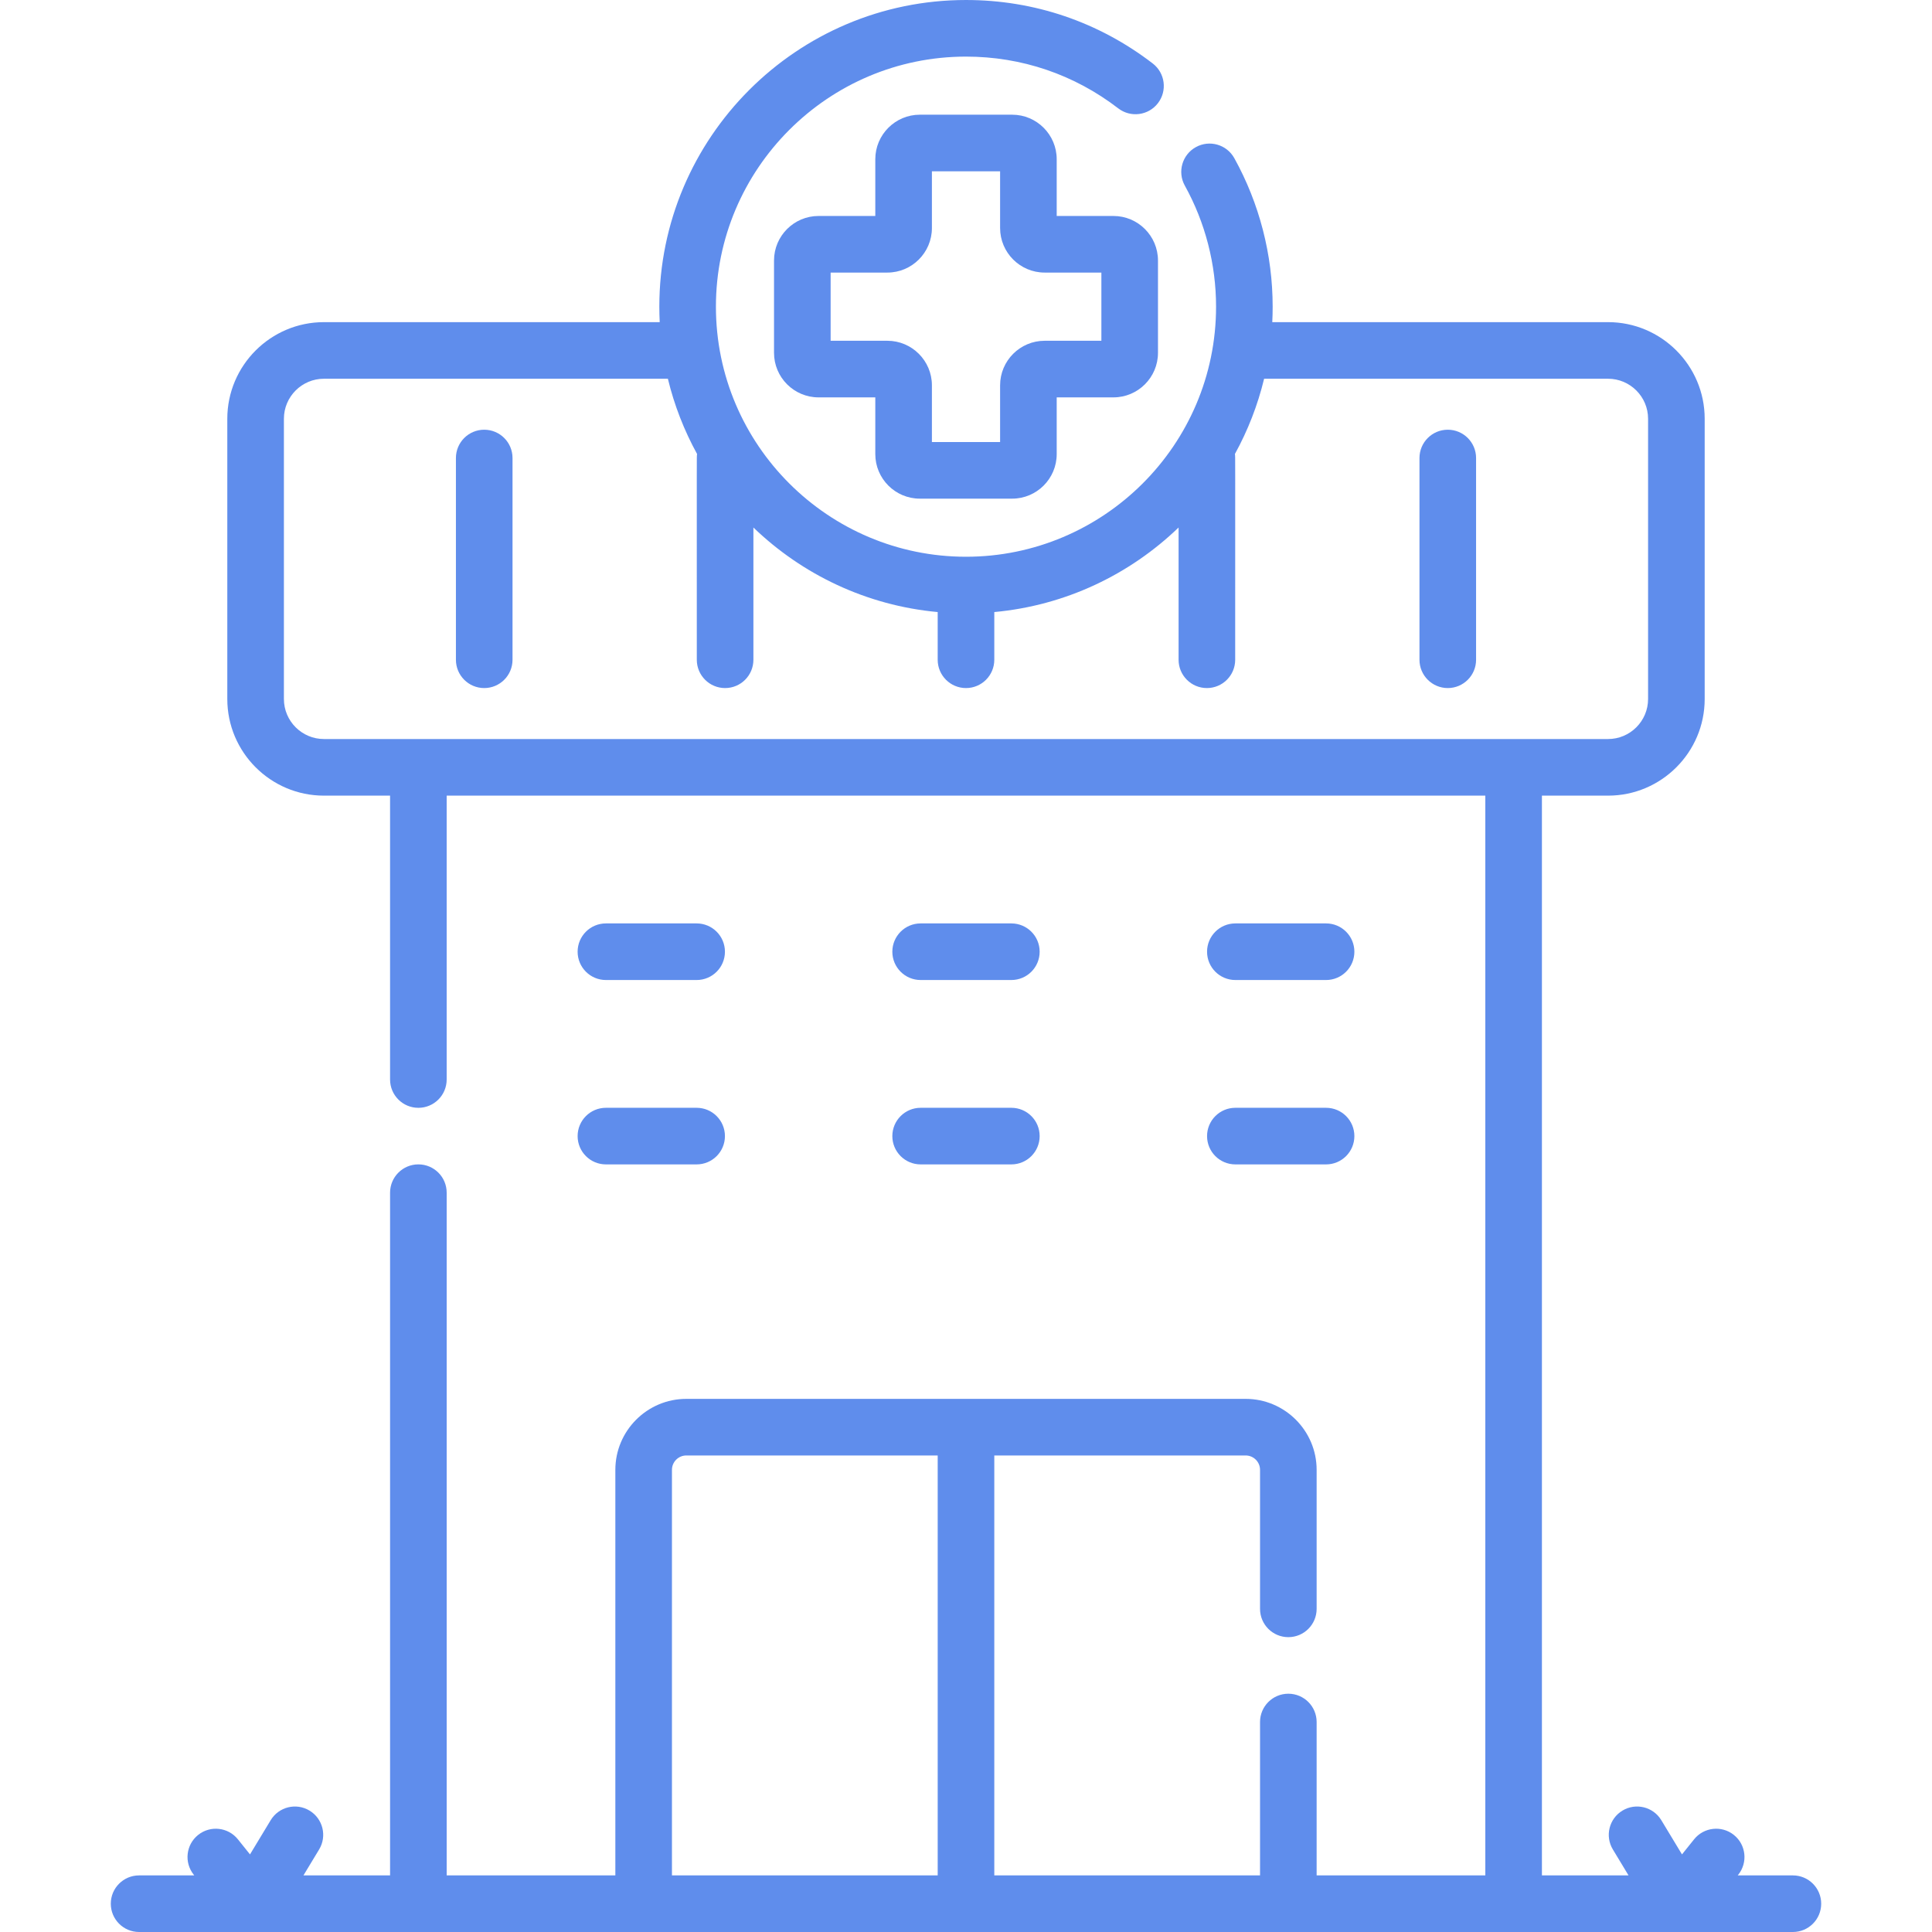 <!-- icon666.com - MILLIONS vector ICONS FREE --><svg id="Capa_1" enable-background="new 0 0 512 512" viewBox="0 0 512 512" xmlns="http://www.w3.org/2000/svg"><g><path d="m128.324 182.344c4.143 0 7.5-3.357 7.5-7.5v-53.465c0-4.143-3.357-7.5-7.5-7.5s-7.5 3.357-7.5 7.5v53.465c0 4.142 3.357 7.5 7.5 7.5z" fill="#000000" style="fill: rgb(95, 141, 236);"></path><path d="m383.676 182.344c4.143 0 7.5-3.357 7.5-7.5v-53.465c0-4.143-3.357-7.5-7.5-7.5s-7.5 3.357-7.5 7.5v53.465c0 4.142 3.358 7.5 7.5 7.5z" fill="#000000" style="fill: rgb(95, 141, 236);"></path><path d="m243.766 132.147h24.467c6.509 0 11.804-5.295 11.804-11.804v-15.035h15.035c6.509 0 11.804-5.295 11.804-11.804v-24.465c0-6.509-5.295-11.804-11.804-11.804h-15.035v-15.035c0-6.509-5.295-11.804-11.804-11.804h-24.467c-6.508 0-11.803 5.295-11.803 11.804v15.035h-15.036c-6.508 0-11.803 5.295-11.803 11.804v24.466c0 6.509 5.295 11.804 11.803 11.804h15.036v15.035c0 6.509 5.295 11.803 11.803 11.803zm-23.641-41.838v-18.074h15.035c6.509 0 11.804-5.295 11.804-11.803v-15.036h18.073v15.036c0 6.508 5.295 11.803 11.803 11.803h15.036v18.073h-15.036c-6.508 0-11.803 5.295-11.803 11.803v15.036h-18.073v-15.036c0-6.508-5.295-11.803-11.804-11.803h-15.035z" fill="#000000" style="fill: rgb(95, 141, 236);"></path><path d="m475.137 497h-14.625l.141-.176c2.592-3.23 2.075-7.951-1.155-10.544-3.232-2.592-7.952-2.074-10.544 1.155l-3.21 4.001-5.481-9.069c-2.143-3.544-6.753-4.682-10.299-2.539-3.545 2.143-4.682 6.754-2.539 10.299l4.154 6.873h-22.954v-286.147h17.525c14.122 0 25.61-11.488 25.61-25.61v-74.263c0-14.122-11.488-25.61-25.61-25.61h-88.982c.068-1.358.102-2.724.102-4.099 0-13.758-3.515-27.367-10.165-39.358-2.008-3.623-6.574-4.933-10.196-2.921-3.622 2.009-4.93 6.573-2.921 10.196 5.418 9.771 8.282 20.864 8.282 32.083 0 36.699-29.886 66.272-66.271 66.272-36.428 0-66.271-29.621-66.271-66.272 0-36.542 29.73-66.271 66.272-66.271 14.729 0 28.681 4.743 40.348 13.716 3.284 2.523 7.991 1.91 10.518-1.373 2.525-3.283 1.91-7.992-1.373-10.518-14.314-11.007-31.428-16.825-49.493-16.825-44.813 0-81.271 36.458-81.271 81.271 0 1.375.035 2.741.102 4.099h-88.982c-14.121 0-25.61 11.488-25.61 25.61v74.262c0 14.122 11.489 25.61 25.61 25.61h17.525v75.231c0 4.143 3.357 7.5 7.5 7.5s7.5-3.357 7.5-7.5v-75.231h275.251v286.148h-44.701v-40.649c0-4.143-3.357-7.5-7.5-7.5s-7.5 3.357-7.5 7.5v40.649h-70.424v-111.286h66.612c2.103 0 3.812 1.711 3.812 3.813v36.836c0 4.143 3.357 7.5 7.5 7.5s7.5-3.357 7.5-7.5v-36.836c0-10.374-8.439-18.813-18.812-18.813h-148.224c-10.374 0-18.813 8.439-18.813 18.813v107.473h-44.7v-180.929c0-4.143-3.357-7.5-7.5-7.5s-7.5 3.357-7.5 7.5v180.929h-22.956l4.154-6.874c2.143-3.545 1.005-8.155-2.54-10.298-3.543-2.143-8.155-1.005-10.298 2.54l-5.48 9.067-3.21-4c-2.594-3.229-7.312-3.746-10.544-1.155-3.23 2.593-3.747 7.313-1.155 10.544l.141.176h-14.624c-4.143 0-7.5 3.357-7.5 7.5s3.357 7.5 7.5 7.5h438.274c4.143 0 7.5-3.357 7.5-7.5s-3.357-7.5-7.5-7.5zm-399.898-311.758v-74.262c0-5.851 4.76-10.61 10.61-10.61h91.145c1.704 7.05 4.33 13.744 7.742 19.947-.142 1.004-.048-2.064-.075 54.527 0 4.143 3.357 7.5 7.5 7.5s7.5-3.357 7.5-7.5v-35.049c12.929 12.451 29.959 20.67 48.838 22.406v12.643c0 4.143 3.357 7.5 7.5 7.5s7.5-3.357 7.5-7.5v-12.644c18.879-1.735 35.91-9.955 48.839-22.406v35.05c0 4.143 3.357 7.5 7.5 7.5s7.5-3.357 7.5-7.5c-.027-56.639.067-53.522-.075-54.528 3.412-6.203 6.037-12.896 7.741-19.946h91.146c5.851 0 10.61 4.76 10.61 10.61v74.262c0 5.851-4.76 10.61-10.61 10.61h-24.948c-.026 0-.052-.001-.077-.001h-290.25c-.026 0-.052.001-.077.001h-24.949c-5.85.001-10.61-4.759-10.61-10.61zm102.836 204.285c0-2.103 1.711-3.813 3.813-3.813h66.612v111.286h-70.425z" fill="#000000" style="fill: rgb(95, 141, 236);"></path><path d="m160.575 259.715h24.041c4.143 0 7.5-3.357 7.5-7.5s-3.357-7.5-7.5-7.5h-24.041c-4.143 0-7.5 3.357-7.5 7.5s3.357 7.5 7.5 7.5z" fill="#000000" style="fill: rgb(95, 141, 236);"></path><path d="m243.979 259.715h24.041c4.143 0 7.5-3.357 7.5-7.5s-3.357-7.5-7.5-7.5h-24.041c-4.143 0-7.5 3.357-7.5 7.5s3.357 7.5 7.5 7.5z" fill="#000000" style="fill: rgb(95, 141, 236);"></path><path d="m327.383 259.715h24.041c4.143 0 7.5-3.357 7.5-7.5s-3.357-7.5-7.5-7.5h-24.041c-4.143 0-7.5 3.357-7.5 7.5s3.358 7.5 7.5 7.5z" fill="#000000" style="fill: rgb(95, 141, 236);"></path><path d="m160.575 308.578h24.041c4.143 0 7.5-3.357 7.5-7.5s-3.357-7.5-7.5-7.5h-24.041c-4.143 0-7.5 3.357-7.5 7.5s3.357 7.5 7.5 7.5z" fill="#000000" style="fill: rgb(95, 141, 236);"></path><path d="m243.979 308.578h24.041c4.143 0 7.5-3.357 7.5-7.5s-3.357-7.5-7.5-7.5h-24.041c-4.143 0-7.5 3.357-7.5 7.5s3.357 7.5 7.5 7.5z" fill="#000000" style="fill: rgb(95, 141, 236);"></path><path d="m327.383 308.578h24.041c4.143 0 7.5-3.357 7.5-7.5s-3.357-7.5-7.5-7.5h-24.041c-4.143 0-7.5 3.357-7.5 7.5s3.358 7.5 7.5 7.5z" fill="#000000" style="fill: rgb(95, 141, 236);"></path></g></svg>